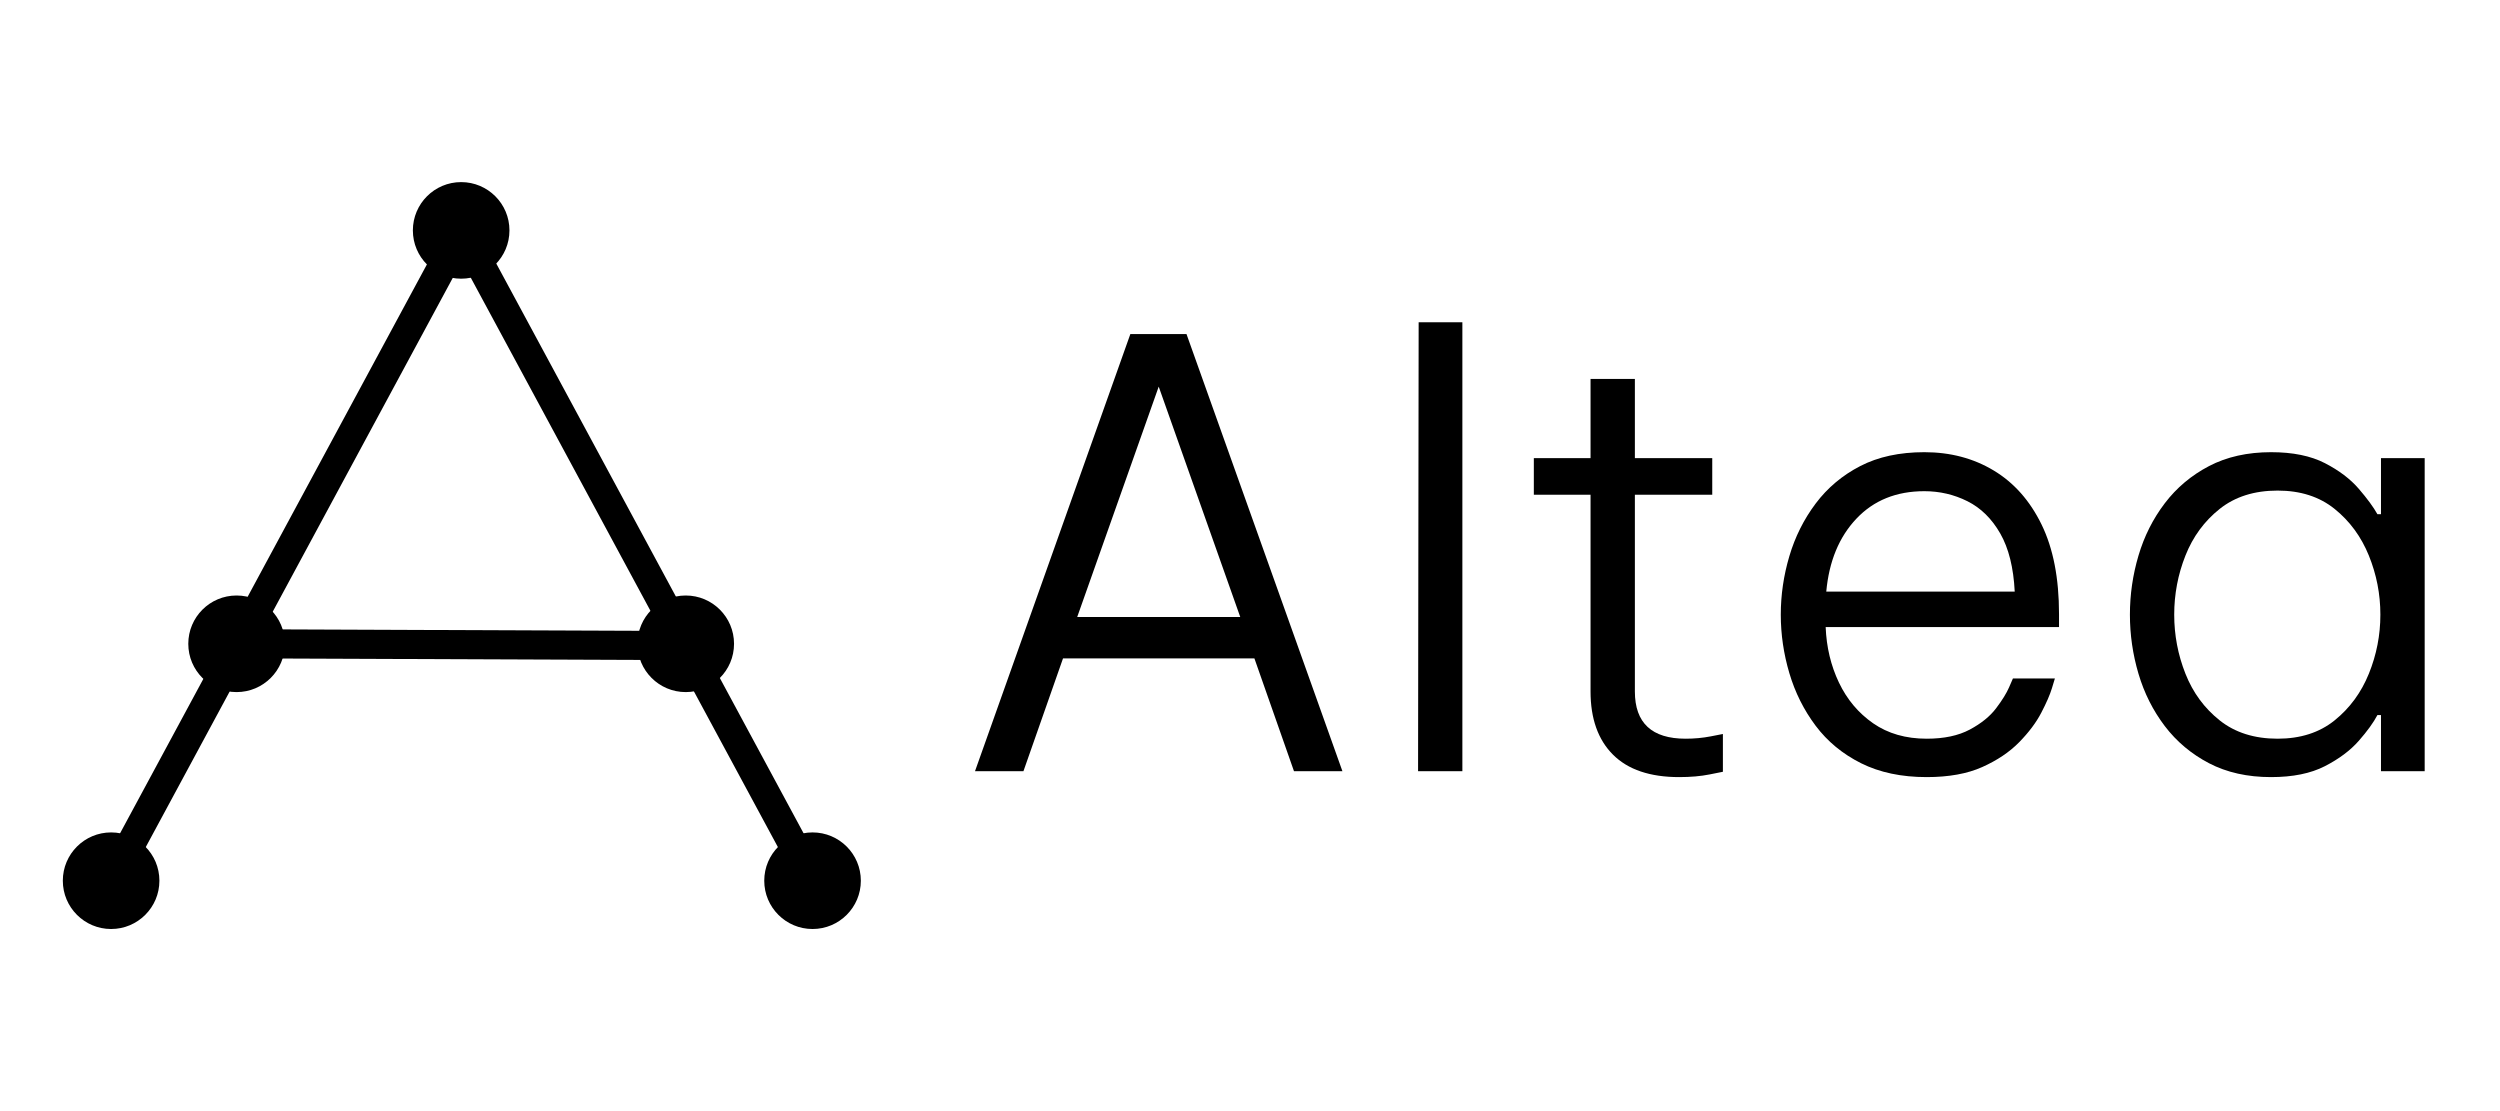 <svg xmlns="http://www.w3.org/2000/svg" xmlns:xlink="http://www.w3.org/1999/xlink" width="1800" zoomAndPan="magnify" viewBox="0 0 1350 600" height="800" preserveAspectRatio="xMidYMid meet" version="1.2"><defs><clipPath id="59999c5b5b"><path d="M 222.949 98.336 L 275.105 98.336 L 275.105 150.496 L 222.949 150.496 Z M 222.949 98.336 "/></clipPath><clipPath id="d8b18be60d"><path d="M 249.027 98.336 C 234.625 98.336 222.949 110.012 222.949 124.414 C 222.949 138.816 234.625 150.496 249.027 150.496 C 263.43 150.496 275.105 138.816 275.105 124.414 C 275.105 110.012 263.43 98.336 249.027 98.336 Z M 249.027 98.336 "/></clipPath><clipPath id="eddee9247b"><path d="M 101.676 321.57 L 153.832 321.57 L 153.832 373.73 L 101.676 373.73 Z M 101.676 321.57 "/></clipPath><clipPath id="8b10225126"><path d="M 127.754 321.57 C 113.352 321.57 101.676 333.246 101.676 347.652 C 101.676 362.055 113.352 373.73 127.754 373.73 C 142.156 373.73 153.832 362.055 153.832 347.652 C 153.832 333.246 142.156 321.57 127.754 321.57 Z M 127.754 321.57 "/></clipPath><clipPath id="46bb76b263"><path d="M 344.219 321.57 L 396.379 321.57 L 396.379 373.73 L 344.219 373.73 Z M 344.219 321.57 "/></clipPath><clipPath id="47103ec934"><path d="M 370.301 321.57 C 355.898 321.57 344.219 333.246 344.219 347.652 C 344.219 362.055 355.898 373.73 370.301 373.73 C 384.703 373.73 396.379 362.055 396.379 347.652 C 396.379 333.246 384.703 321.57 370.301 321.57 Z M 370.301 321.57 "/></clipPath><clipPath id="41ab40973b"><path d="M 33.922 449.504 L 86.078 449.504 L 86.078 501.664 L 33.922 501.664 Z M 33.922 449.504 "/></clipPath><clipPath id="ba88e1a43e"><path d="M 60 449.504 C 45.598 449.504 33.922 461.184 33.922 475.586 C 33.922 489.988 45.598 501.664 60 501.664 C 74.402 501.664 86.078 489.988 86.078 475.586 C 86.078 461.184 74.402 449.504 60 449.504 Z M 60 449.504 "/></clipPath><clipPath id="a384e16367"><path d="M 412.695 449.504 L 464.855 449.504 L 464.855 501.664 L 412.695 501.664 Z M 412.695 449.504 "/></clipPath><clipPath id="5012ec4a56"><path d="M 438.773 449.504 C 424.371 449.504 412.695 461.184 412.695 475.586 C 412.695 489.988 424.371 501.664 438.773 501.664 C 453.18 501.664 464.855 489.988 464.855 475.586 C 464.855 461.184 453.18 449.504 438.773 449.504 Z M 438.773 449.504 "/></clipPath></defs><g id="8b51c195fc"><path style="fill:none;stroke-width:21;stroke-linecap:butt;stroke-linejoin:miter;stroke:#000000;stroke-opacity:1;stroke-miterlimit:4;" d="M -0.001 10.499 L 531.979 10.497 " transform="matrix(-0.356,0.66,-0.66,-0.356,256.313,128.156)"/><path style="fill:none;stroke-width:21;stroke-linecap:butt;stroke-linejoin:miter;stroke:#000000;stroke-opacity:1;stroke-miterlimit:4;" d="M 0.001 10.499 L 531.98 10.501 " transform="matrix(0.356,0.66,-0.66,0.356,256.317,120.68)"/><path style="fill:none;stroke-width:21;stroke-linecap:butt;stroke-linejoin:miter;stroke:#000000;stroke-opacity:1;stroke-miterlimit:4;" d="M -0.001 10.499 L 323.398 10.501 " transform="matrix(0.749,0.003,-0.003,0.749,127.786,339.776)"/><g clip-rule="nonzero" clip-path="url(#59999c5b5b)"><g clip-rule="nonzero" clip-path="url(#d8b18be60d)"><path style=" stroke:none;fill-rule:nonzero;fill:#000000;fill-opacity:1;" d="M 222.949 98.336 L 275.105 98.336 L 275.105 150.496 L 222.949 150.496 Z M 222.949 98.336 "/></g></g><g clip-rule="nonzero" clip-path="url(#eddee9247b)"><g clip-rule="nonzero" clip-path="url(#8b10225126)"><path style=" stroke:none;fill-rule:nonzero;fill:#000000;fill-opacity:1;" d="M 101.676 321.57 L 153.832 321.57 L 153.832 373.73 L 101.676 373.73 Z M 101.676 321.57 "/></g></g><g clip-rule="nonzero" clip-path="url(#46bb76b263)"><g clip-rule="nonzero" clip-path="url(#47103ec934)"><path style=" stroke:none;fill-rule:nonzero;fill:#000000;fill-opacity:1;" d="M 344.219 321.57 L 396.379 321.57 L 396.379 373.73 L 344.219 373.73 Z M 344.219 321.57 "/></g></g><g clip-rule="nonzero" clip-path="url(#41ab40973b)"><g clip-rule="nonzero" clip-path="url(#ba88e1a43e)"><path style=" stroke:none;fill-rule:nonzero;fill:#000000;fill-opacity:1;" d="M 33.922 449.504 L 86.078 449.504 L 86.078 501.664 L 33.922 501.664 Z M 33.922 449.504 "/></g></g><g clip-rule="nonzero" clip-path="url(#a384e16367)"><g clip-rule="nonzero" clip-path="url(#5012ec4a56)"><path style=" stroke:none;fill-rule:nonzero;fill:#000000;fill-opacity:1;" d="M 412.695 449.504 L 464.855 449.504 L 464.855 501.664 L 412.695 501.664 Z M 412.695 449.504 "/></g></g><g style="fill:#000000;fill-opacity:1;"><g transform="translate(512.142, 416.447)"><path style="stroke:none" d="M 14.359 0 L 98.25 -236.062 L 128.562 -236.062 L 212.766 0 L 186.609 0 L 165.234 -60.922 L 61.891 -60.922 L 40.516 0 Z M 69.547 -83.266 L 157.594 -83.266 L 113.562 -207.672 Z M 69.547 -83.266 "/></g></g><g style="fill:#000000;fill-opacity:1;"><g transform="translate(739.274, 416.447)"><path style="stroke:none" d="M 26.484 0 L 26.797 -242.438 L 50.406 -242.438 L 50.406 0 Z M 26.484 0 "/></g></g><g style="fill:#000000;fill-opacity:1;"><g transform="translate(816.473, 416.447)"><path style="stroke:none" d="M 90.281 3.188 C 74.539 3.188 62.629 -0.848 54.547 -8.922 C 46.461 -17.004 42.422 -28.383 42.422 -43.062 L 42.422 -149.297 L 11.797 -149.297 L 11.797 -169.062 L 42.422 -169.062 L 42.422 -211.812 L 66.359 -211.812 L 66.359 -169.062 L 108.141 -169.062 L 108.141 -149.297 L 66.359 -149.297 L 66.359 -43.062 C 66.359 -26.051 75.5 -17.547 93.781 -17.547 C 98.457 -17.547 102.977 -17.969 107.344 -18.812 C 111.707 -19.664 113.891 -20.094 113.891 -20.094 L 113.891 0.312 C 113.891 0.312 111.492 0.789 106.703 1.75 C 101.922 2.707 96.445 3.188 90.281 3.188 Z M 90.281 3.188 "/></g></g><g style="fill:#000000;fill-opacity:1;"><g transform="translate(941.842, 416.447)"><path style="stroke:none" d="M 98.578 3.188 C 84.961 3.188 73.156 0.691 63.156 -4.297 C 53.164 -9.297 44.977 -16.051 38.594 -24.562 C 32.219 -33.07 27.488 -42.535 24.406 -52.953 C 21.32 -63.367 19.781 -73.895 19.781 -84.531 C 19.781 -95.164 21.32 -105.691 24.406 -116.109 C 27.488 -126.535 32.219 -136 38.594 -144.5 C 44.977 -153.008 53.008 -159.766 62.688 -164.766 C 72.363 -169.766 83.898 -172.266 97.297 -172.266 C 111.328 -172.266 123.816 -168.969 134.766 -162.375 C 145.723 -155.781 154.336 -146.051 160.609 -133.188 C 166.891 -120.32 170.031 -104.211 170.031 -84.859 L 170.031 -77.844 L 44.016 -77.844 C 44.441 -66.988 46.832 -56.988 51.188 -47.844 C 55.551 -38.707 61.719 -31.375 69.688 -25.844 C 77.664 -20.312 87.297 -17.547 98.578 -17.547 C 107.93 -17.547 115.691 -19.191 121.859 -22.484 C 128.023 -25.785 132.754 -29.613 136.047 -33.969 C 139.348 -38.332 141.688 -42.109 143.062 -45.297 C 144.445 -48.484 145.141 -50.078 145.141 -50.078 L 167.797 -50.078 C 167.797 -50.078 167.266 -48.32 166.203 -44.812 C 165.141 -41.312 163.223 -36.898 160.453 -31.578 C 157.691 -26.266 153.703 -20.945 148.484 -15.625 C 143.273 -10.312 136.629 -5.848 128.547 -2.234 C 120.473 1.379 110.484 3.188 98.578 3.188 Z M 44.344 -96.969 L 146.109 -96.969 C 145.461 -109.945 142.852 -120.422 138.281 -128.391 C 133.707 -136.367 127.805 -142.164 120.578 -145.781 C 113.348 -149.395 105.586 -151.203 97.297 -151.203 C 82.191 -151.203 69.961 -146.254 60.609 -136.359 C 51.254 -126.473 45.832 -113.344 44.344 -96.969 Z M 44.344 -96.969 "/></g></g><g style="fill:#000000;fill-opacity:1;"><g transform="translate(1130.373, 416.447)"><path style="stroke:none" d="M 96.016 -172.266 C 107.711 -172.266 117.391 -170.297 125.047 -166.359 C 132.703 -162.422 138.816 -157.789 143.391 -152.469 C 147.961 -147.156 151.312 -142.586 153.438 -138.766 L 155.359 -138.766 L 155.359 -169.062 L 178.953 -169.062 L 178.953 0 L 155.359 0 L 155.359 -30.312 L 153.438 -30.312 C 151.312 -26.27 147.961 -21.641 143.391 -16.422 C 138.816 -11.211 132.703 -6.641 125.047 -2.703 C 117.391 1.223 107.711 3.188 96.016 3.188 C 83.254 3.188 72.086 0.691 62.516 -4.297 C 52.953 -9.297 44.977 -15.992 38.594 -24.391 C 32.219 -32.797 27.488 -42.207 24.406 -52.625 C 21.32 -63.051 19.781 -73.688 19.781 -84.531 C 19.781 -95.375 21.32 -106.004 24.406 -116.422 C 27.488 -126.848 32.219 -136.258 38.594 -144.656 C 44.977 -153.062 52.953 -159.766 62.516 -164.766 C 72.086 -169.766 83.254 -172.266 96.016 -172.266 Z M 99.531 -151.531 C 86.977 -151.531 76.555 -148.234 68.266 -141.641 C 59.973 -135.047 53.805 -126.645 49.766 -116.438 C 45.723 -106.227 43.703 -95.594 43.703 -84.531 C 43.703 -73.477 45.723 -62.848 49.766 -52.641 C 53.805 -42.43 59.973 -34.031 68.266 -27.438 C 76.555 -20.844 86.977 -17.547 99.531 -17.547 C 111.863 -17.547 122.125 -20.844 130.312 -27.438 C 138.5 -34.031 144.664 -42.43 148.812 -52.641 C 152.957 -62.848 155.031 -73.477 155.031 -84.531 C 155.031 -95.594 152.957 -106.227 148.812 -116.438 C 144.664 -126.645 138.5 -135.047 130.312 -141.641 C 122.125 -148.234 111.863 -151.531 99.531 -151.531 Z M 99.531 -151.531 "/></g></g></g></svg>